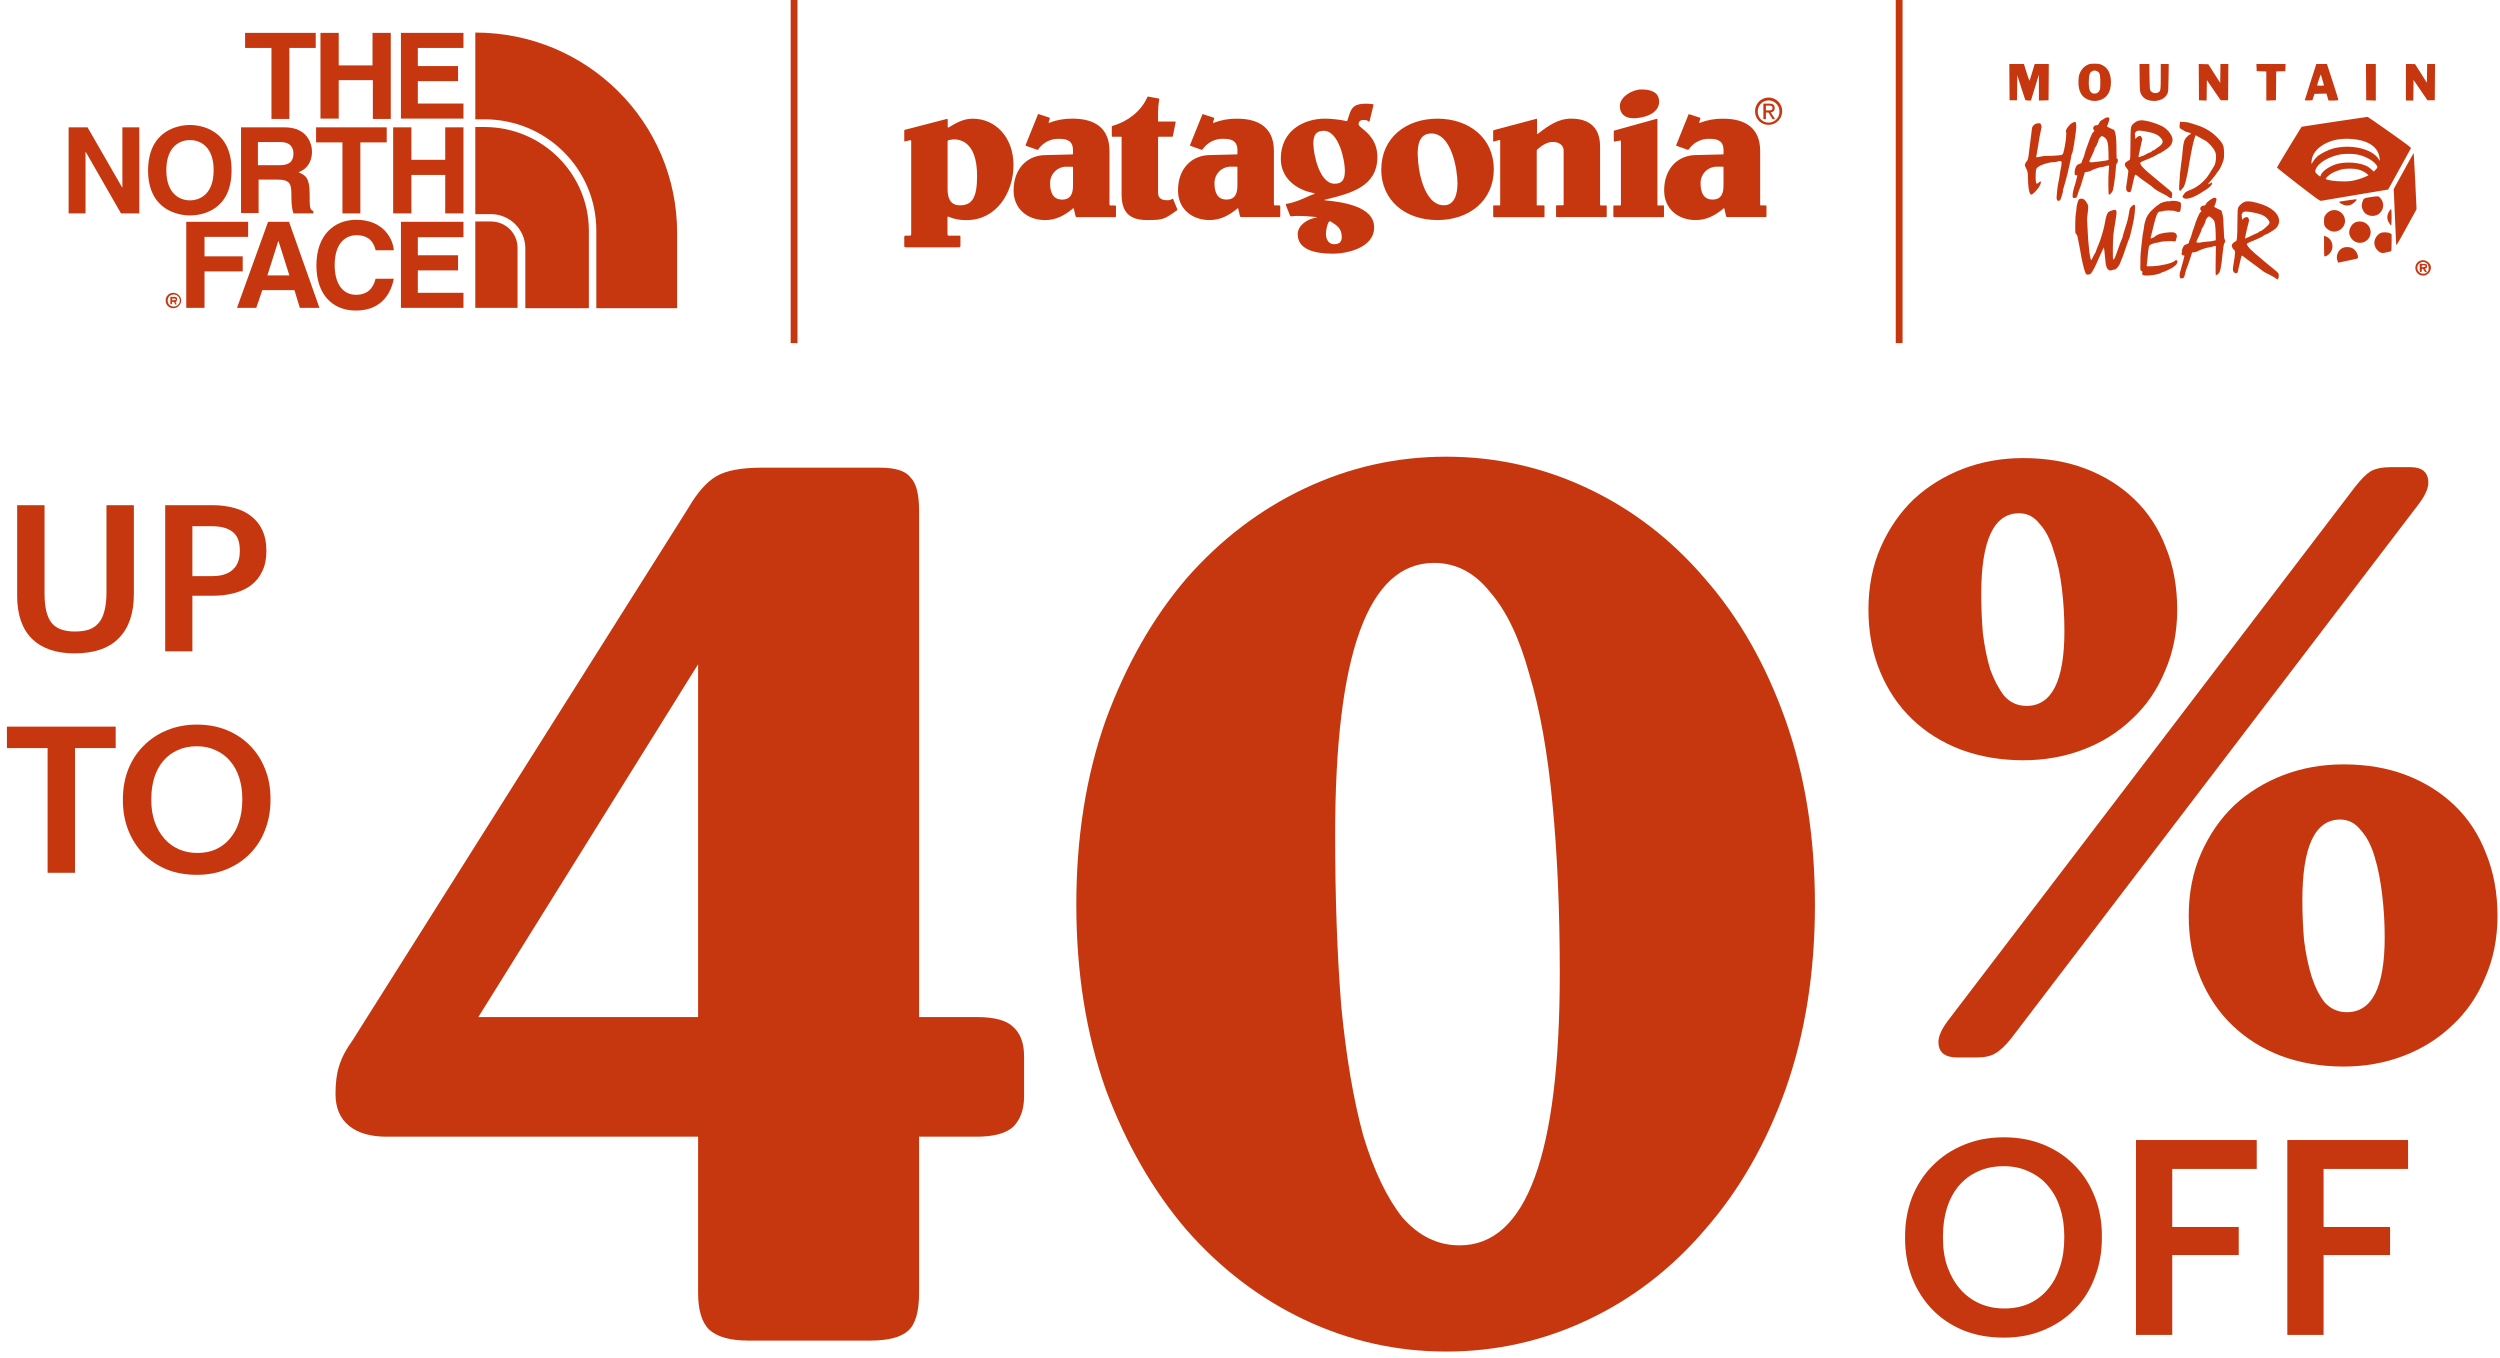 <svg width="346" height="188" viewBox="0 0 346 188" fill="none" xmlns="http://www.w3.org/2000/svg">
<path fill-rule="evenodd" clip-rule="evenodd" d="M24.33 41.128C24.423 41.128 24.517 41.221 24.517 41.407C24.517 41.499 24.47 41.592 24.377 41.777C24.353 41.777 24.341 41.789 24.33 41.801C24.318 41.812 24.306 41.824 24.283 41.824L24.47 42.102H24.423L24.283 42.195V42.148L24.049 41.777H23.815V42.102H23.581V41.082H24.096C24.189 41.082 24.236 41.082 24.33 41.128ZM24.282 41.499C24.329 41.499 24.329 41.453 24.329 41.407C24.329 41.36 24.282 41.36 24.282 41.407V41.36C24.282 41.36 24.235 41.314 24.142 41.314H23.814V41.545H24.142C24.235 41.545 24.282 41.499 24.282 41.499Z" fill="#C7370F"/>
<path fill-rule="evenodd" clip-rule="evenodd" d="M24.001 40.526C24.282 40.526 24.563 40.665 24.75 40.85C24.937 41.036 25.077 41.314 25.077 41.592C25.077 41.87 24.937 42.148 24.75 42.334C24.563 42.519 24.282 42.658 24.001 42.658C23.393 42.658 22.925 42.194 22.925 41.592C22.925 40.989 23.393 40.526 24.001 40.526ZM23.205 41.592C23.205 41.824 23.298 42.056 23.439 42.194C23.579 42.334 23.766 42.426 24.047 42.426C24.515 42.426 24.889 42.056 24.889 41.592C24.889 41.128 24.515 40.757 24.047 40.757C23.813 40.757 23.579 40.85 23.439 40.989C23.298 41.175 23.205 41.36 23.205 41.592Z" fill="#C7370F"/>
<path fill-rule="evenodd" clip-rule="evenodd" d="M40.049 16.465H37.569V6.638H33.92V4.552H43.698V6.638H40.049V16.465ZM46.879 11.088V16.419H44.352V4.552H46.879V9.048H51.557V4.552H54.084V16.465H51.604V11.088H46.879ZM57.828 6.638H64.144V4.552H55.489V16.419H64.144V14.333H57.828V11.227H63.395V9.141H57.828V6.638ZM16.937 17.624H19.276V29.538H16.75L11.884 21.055H11.837V29.538H9.498V17.624H12.118L16.89 25.922H16.937V17.624ZM32.048 23.558C32.048 17.995 27.884 17.3 26.294 17.3C24.703 17.3 20.539 17.995 20.492 23.558C20.492 29.121 24.703 29.817 26.294 29.817C27.884 29.817 32.048 29.168 32.048 23.558ZM26.294 27.73C27.651 27.73 29.569 26.896 29.569 23.558C29.569 20.22 27.651 19.386 26.294 19.386C24.938 19.386 23.02 20.22 23.02 23.558C23.02 26.896 24.938 27.73 26.294 27.73ZM47.394 29.538H49.873V19.71H53.522V17.624H43.744V19.71H47.394V29.538ZM56.938 24.207V29.538H54.412V17.624H56.938V22.121H61.617V17.624H64.143V29.538H61.617V24.207H56.938ZM25.779 42.611H28.305V37.558H33.592V35.472H28.305V32.783H34.341V30.697H25.779V42.611ZM35.464 42.611H32.797L37.101 30.697H40.002L44.213 42.611H41.499L40.751 40.154H36.306L35.464 42.611ZM40.048 38.114H37.007L38.504 33.386H38.551L40.048 38.114ZM51.979 34.591C51.791 33.896 51.37 32.552 49.312 32.552C48.096 32.552 46.318 33.34 46.318 36.724C46.318 38.856 47.16 40.803 49.312 40.803C50.715 40.803 51.651 40.015 51.979 38.578H54.505C53.99 41.174 52.306 42.982 49.265 42.982C46.084 42.982 43.791 40.85 43.791 36.724C43.791 32.552 46.224 30.419 49.312 30.419C52.914 30.419 54.365 32.876 54.505 34.638H51.979V34.591ZM57.828 32.83H64.144V30.697H55.489V42.611H64.144V40.525H57.828V37.419H63.395V35.333H57.828V32.83ZM33.358 17.624H39.393C42.574 17.624 43.182 19.942 43.182 21.009C43.182 22.306 42.528 23.419 41.311 23.836C42.294 24.253 42.855 24.624 42.855 26.849C42.855 28.611 42.855 29.028 43.37 29.214V29.538H40.609C40.422 28.982 40.329 28.379 40.329 27.128C40.329 25.505 40.235 24.856 38.364 24.856H35.79V29.492H33.358V17.624ZM40.61 21.24C40.61 22.399 40.002 22.863 38.691 22.863H35.697V19.664H38.832C40.329 19.664 40.61 20.591 40.61 21.24Z" fill="#C7370F"/>
<path fill-rule="evenodd" clip-rule="evenodd" d="M67.043 17.579H65.78V29.632H67.932C70.552 29.632 72.704 31.764 72.704 34.36V42.658H81.499V31.857C81.453 23.976 74.996 17.579 67.043 17.579Z" fill="#C7370F"/>
<path fill-rule="evenodd" clip-rule="evenodd" d="M65.782 16.512V4.506C81.268 4.506 93.713 16.93 93.713 32.227V42.658H82.531V31.903C82.531 23.373 75.607 16.512 67.045 16.512H65.782ZM67.932 30.652C69.99 30.652 71.628 32.274 71.628 34.314V42.612H65.78V30.652H67.932Z" fill="#C7370F"/>
<line x1="109.902" y1="1.55881e-08" x2="109.902" y2="47.488" stroke="#C7370F" stroke-width="0.944"/>
<path fill-rule="evenodd" clip-rule="evenodd" d="M227.153 12.377C228.339 12.377 229.623 12.672 229.623 14.075C229.623 15.773 227.443 16.366 226.063 16.366C224.959 16.366 224.186 15.802 224.186 14.697C224.172 13.376 225.964 12.377 227.153 12.377ZM158.771 13.486C157.903 15.432 156.055 16.825 153.987 17.421L153.973 17.414C153.911 17.432 153.87 17.491 153.874 17.556V18.789C153.874 18.974 153.969 18.92 153.969 18.92H155.134C155.268 18.92 155.229 19.023 155.229 19.023V26.902C155.229 29.242 156.196 30.454 158.704 30.454C160.941 30.454 161.111 30.393 162.875 29.115C162.909 29.103 162.935 29.076 162.947 29.042C162.958 29.008 162.954 28.971 162.935 28.941L162.887 28.828C162.759 28.525 162.43 27.746 162.388 27.605C162.338 27.438 162.222 27.548 162.222 27.548C161.974 27.688 161.688 27.743 161.407 27.704C160.98 27.704 160.274 27.541 160.274 26.706V19.027C160.274 19.027 160.246 18.924 160.394 18.924H162.183C162.183 18.924 162.3 18.974 162.331 18.81L162.705 16.945C162.705 16.945 162.755 16.825 162.624 16.825H160.38C160.38 16.825 160.274 16.867 160.274 16.718V15.748C160.27 15.083 160.325 14.418 160.44 13.763C160.44 13.763 160.507 13.663 160.345 13.631C160.228 13.606 159.855 13.539 159.52 13.479C159.248 13.43 159 13.386 158.934 13.372C158.897 13.361 158.857 13.367 158.826 13.39C158.794 13.412 158.774 13.447 158.771 13.486ZM154.278 28.433C154.489 28.433 154.451 28.582 154.451 28.582V29.903C154.451 30.116 154.246 30.049 154.246 30.049H148.999C148.999 30.049 148.893 30.049 148.855 29.903C148.831 29.802 148.805 29.697 148.778 29.591C148.722 29.366 148.666 29.139 148.632 28.948C148.583 28.667 148.392 28.948 148.392 28.948C147.316 29.811 146.152 30.461 144.666 30.461C142.158 30.461 140.281 28.873 140.281 26.365C140.281 23.24 142.267 21.463 144.723 21.463L148.459 21.371C148.459 21.371 148.505 21.371 148.505 21.211V20.782C148.505 19.677 147.898 19.215 146.685 19.215C145.501 19.139 144.364 19.693 143.689 20.675C143.689 20.675 143.643 20.782 143.495 20.714C143.347 20.647 142.017 20.192 142.017 20.192C142.017 20.192 141.9 20.192 141.964 20.018L143.629 15.89C143.629 15.855 143.647 15.823 143.676 15.805C143.706 15.787 143.743 15.785 143.774 15.802C143.886 15.845 144.282 15.97 144.63 16.081C144.882 16.161 145.11 16.233 145.185 16.26C145.228 16.27 145.263 16.3 145.282 16.34C145.3 16.38 145.3 16.426 145.28 16.466C145.249 16.578 145.211 16.688 145.167 16.796C145.037 17.109 145.259 16.977 145.259 16.977C146.274 16.592 147.351 16.403 148.435 16.42C151.511 16.42 153.551 17.705 153.551 20.902V28.184C153.551 28.184 153.526 28.433 153.657 28.433H154.278ZM148.379 23.073H147.705C147.078 23.035 146.464 23.265 146.013 23.706C145.562 24.146 145.316 24.756 145.334 25.389C145.334 26.454 145.637 27.623 146.988 27.623C148.259 27.623 148.506 26.682 148.506 25.655V23.169C148.506 23.169 148.541 23.073 148.379 23.073ZM191.175 23.428C191.175 19.091 194.57 16.423 198.938 16.423C203.306 16.423 206.742 19.091 206.742 23.428C206.742 27.765 203.348 30.457 198.938 30.457C194.527 30.457 191.161 27.786 191.161 23.421L191.175 23.428ZM199.837 28.411C197.049 28.411 196.224 23.456 196.224 21.517L196.206 21.51C196.206 20.512 196.206 18.466 198.101 18.473C200.885 18.473 201.714 23.428 201.714 25.367C201.714 26.824 201.326 28.411 199.837 28.411ZM222.266 30.042H215.474C215.474 30.042 215.358 30.06 215.358 29.946V28.525C215.358 28.394 215.51 28.408 215.51 28.408H216.31C216.441 28.408 216.406 28.308 216.406 28.308V20.835C216.406 20.053 215.7 19.648 214.945 19.648C214.056 19.648 213.414 20.135 212.782 20.668C212.721 20.717 212.684 20.791 212.683 20.87V28.33C212.683 28.33 212.655 28.429 212.789 28.429H213.625C213.625 28.429 213.759 28.38 213.759 28.546V29.967C213.762 29.995 213.752 30.022 213.732 30.041C213.712 30.059 213.684 30.068 213.657 30.063H206.742C206.742 30.063 206.657 30.113 206.657 29.932V28.546C206.657 28.383 206.742 28.429 206.742 28.429H207.528C207.659 28.429 207.624 28.312 207.624 28.312V19.482C207.624 19.482 207.691 19.318 207.493 19.386C207.296 19.453 206.787 19.581 206.787 19.581C206.787 19.581 206.653 19.645 206.653 19.499V18.149C206.653 18 206.773 18.004 206.773 18.004L212.595 16.455C212.595 16.455 212.726 16.388 212.726 16.533V18.466C212.726 18.679 212.86 18.501 212.86 18.501C214.222 17.457 215.601 16.42 217.447 16.42C220.95 16.42 221.448 18.764 221.448 20.245V28.301C221.448 28.301 221.448 28.433 221.55 28.433H222.256C222.256 28.433 222.369 28.401 222.369 28.55V29.921C222.383 30.099 222.252 30.049 222.252 30.049L222.266 30.042ZM223.451 18.061L229.266 16.448L229.254 16.454C229.268 16.447 229.386 16.394 229.386 16.547V28.316C229.386 28.316 229.333 28.433 229.499 28.433H230.169C230.169 28.433 230.296 28.351 230.296 28.564V29.918C230.296 29.918 230.349 30.049 230.187 30.049H223.399C223.399 30.049 223.289 30.099 223.289 29.935V28.564C223.289 28.383 223.399 28.433 223.399 28.433H224.217C224.383 28.433 224.337 28.301 224.337 28.301V19.695C224.337 19.673 224.339 19.651 224.341 19.628C224.348 19.529 224.356 19.43 224.221 19.453C223.889 19.506 223.515 19.584 223.515 19.584C223.515 19.584 223.346 19.663 223.346 19.482V18.185C223.342 18.122 223.389 18.066 223.451 18.061ZM170.456 23.069H171.13C171.295 23.069 171.257 23.165 171.257 23.165V25.651C171.257 26.678 171.01 27.619 169.739 27.619C168.388 27.619 168.085 26.451 168.085 25.385C168.067 24.753 168.313 24.142 168.764 23.702C169.215 23.262 169.829 23.032 170.456 23.069ZM177.016 28.429C177.227 28.429 177.189 28.578 177.189 28.578V29.9C177.189 30.113 176.984 30.046 176.984 30.046H171.755C171.755 30.046 171.649 30.046 171.61 29.9C171.587 29.799 171.56 29.693 171.534 29.587C171.478 29.362 171.422 29.135 171.388 28.944C171.339 28.664 171.148 28.944 171.148 28.944C170.072 29.808 168.908 30.458 167.422 30.458C164.914 30.458 163.036 28.87 163.036 26.362C163.036 23.236 165.023 21.46 167.479 21.46L171.215 21.368C171.215 21.368 171.261 21.368 171.261 21.208V20.782C171.261 19.677 170.654 19.215 169.44 19.215C168.252 19.133 167.108 19.688 166.431 20.675C166.431 20.675 166.385 20.782 166.237 20.714C166.089 20.647 164.769 20.192 164.769 20.192C164.769 20.192 164.652 20.192 164.72 20.018L166.381 15.901C166.381 15.866 166.399 15.834 166.429 15.816C166.458 15.797 166.495 15.796 166.526 15.812C166.639 15.856 167.034 15.981 167.382 16.092C167.634 16.172 167.862 16.244 167.937 16.271C167.979 16.281 168.014 16.31 168.032 16.349C168.051 16.388 168.051 16.434 168.033 16.473C168.001 16.585 167.963 16.695 167.92 16.803C167.789 17.116 168.011 16.985 168.011 16.985C169.026 16.6 170.103 16.411 171.187 16.427C174.264 16.416 176.31 17.706 176.31 20.902V28.184C176.31 28.184 176.278 28.429 176.412 28.429H177.016ZM184.697 25.428C182.626 25.428 181.772 21.357 181.772 19.904L181.762 19.918C181.762 18.625 182.174 18.114 183.208 18.1C185.279 18.1 186.133 22.167 186.133 23.623C186.133 24.916 185.717 25.428 184.697 25.428ZM183.923 30.703C183.722 30.916 183.51 31.807 183.51 32.401C183.51 33.072 183.863 33.8 184.643 33.8C185.348 33.8 185.701 33.477 185.701 32.805C185.701 31.616 185.038 31.196 184.131 30.639C184.123 30.644 184.112 30.642 184.098 30.64C184.06 30.634 183.998 30.625 183.909 30.72L183.923 30.703ZM189.366 16.767L189.42 16.799L189.406 16.814C189.406 16.814 189.494 16.963 189.547 16.771C189.553 16.747 189.578 16.645 189.615 16.497C189.755 15.934 190.062 14.704 190.087 14.558C190.119 14.373 189.971 14.416 189.971 14.416C189.916 14.411 189.861 14.405 189.805 14.399C189.57 14.374 189.327 14.348 189.099 14.348C187.607 14.348 187.113 14.75 186.781 15.748C186.781 15.748 186.562 16.405 186.492 16.64C186.442 16.803 186.329 16.753 186.329 16.753C185.37 16.547 184.392 16.435 183.411 16.419C180.405 16.419 177.261 18.089 177.261 21.968C177.261 24.717 179.484 26.294 181.806 26.717C181.806 26.717 182.159 26.77 181.806 26.877C181.585 26.942 181.288 27.076 180.932 27.236C180.182 27.573 179.171 28.028 178.066 28.209C178.066 28.209 177.897 28.216 177.978 28.415C178.02 28.497 178.465 29.651 178.535 29.836C178.585 29.967 178.754 29.942 178.754 29.942C179.516 29.786 181.746 29.988 182.099 30.031C182.452 30.074 182.099 30.127 182.099 30.127C180.949 30.322 179.604 31.164 179.604 32.418C179.604 34.599 182.088 35.111 184.516 35.111C186.188 35.111 190.182 34.404 190.182 31.459C190.182 28.514 185.669 27.946 183.457 27.733C183.083 27.697 183.457 27.619 183.457 27.619L183.663 27.568C186.905 26.761 190.627 25.834 190.627 21.737C190.627 19.509 189.33 18.439 188.57 17.812C188.256 17.553 188.033 17.37 188.033 17.212C188.02 17.066 188.065 16.921 188.158 16.81C188.252 16.698 188.386 16.629 188.531 16.618C189.065 16.585 189.128 16.623 189.366 16.767ZM238.409 23.069H237.735C237.108 23.031 236.493 23.26 236.041 23.701C235.59 24.141 235.343 24.752 235.361 25.385C235.361 26.451 235.664 27.619 237.016 27.619C238.286 27.619 238.533 26.678 238.533 25.651V23.165C238.533 23.165 238.579 23.069 238.409 23.069ZM244.308 28.429H243.701C243.563 28.429 243.606 28.184 243.606 28.184V20.899C243.606 17.72 241.566 16.427 238.475 16.427C237.391 16.411 236.314 16.6 235.3 16.985C235.3 16.985 235.078 17.116 235.208 16.803C235.251 16.695 235.289 16.585 235.321 16.473C235.339 16.434 235.339 16.388 235.321 16.349C235.302 16.31 235.267 16.281 235.226 16.271C235.15 16.244 234.924 16.172 234.673 16.092L234.671 16.092C234.323 15.981 233.927 15.856 233.814 15.812C233.784 15.796 233.747 15.797 233.717 15.816C233.687 15.834 233.67 15.866 233.67 15.901L232.008 20.018C231.941 20.192 232.057 20.192 232.057 20.192C232.057 20.192 233.38 20.647 233.529 20.714C233.677 20.782 233.723 20.675 233.723 20.675C234.397 19.692 235.534 19.138 236.718 19.215C237.932 19.215 238.539 19.677 238.539 20.782V21.208C238.539 21.368 238.497 21.368 238.497 21.368L234.76 21.46C232.304 21.46 230.318 23.236 230.318 26.362C230.318 28.87 232.191 30.458 234.704 30.458C236.189 30.458 237.353 29.808 238.429 28.944C238.429 28.944 238.62 28.664 238.669 28.944C238.703 29.135 238.759 29.362 238.815 29.587C238.842 29.693 238.868 29.799 238.892 29.9C238.931 30.046 239.036 30.046 239.036 30.046H244.276C244.276 30.046 244.481 30.113 244.481 29.9V28.578C244.481 28.578 244.519 28.429 244.308 28.429ZM131.147 19.62V26.231C131.147 27.417 131.535 28.415 132.858 28.415C134.513 28.415 135.229 27.392 135.229 24.373C135.229 19.524 132.801 19.283 131.948 19.283L131.295 19.393C131.201 19.427 131.141 19.52 131.147 19.62ZM134.622 16.427C133.397 16.427 132.459 16.931 131.28 17.642L131.294 17.638C131.294 17.638 131.146 17.706 131.164 17.567V16.562C131.17 16.527 131.157 16.493 131.129 16.472C131.101 16.451 131.064 16.447 131.033 16.462L125.265 17.958C125.265 17.958 125.148 17.951 125.148 18.1V19.453C125.148 19.634 125.275 19.57 125.275 19.57L125.945 19.403C125.945 19.403 126.111 19.34 126.111 19.521V32.425C126.112 32.474 126.094 32.522 126.06 32.557C126.026 32.592 125.98 32.613 125.931 32.614H125.31C125.31 32.614 125.148 32.589 125.148 32.788V34.045C125.148 34.24 125.36 34.233 125.36 34.233H132.787C132.864 34.202 132.917 34.129 132.925 34.045V32.791C132.931 32.747 132.917 32.703 132.888 32.669C132.859 32.636 132.817 32.617 132.773 32.617H131.298C131.132 32.617 131.132 32.393 131.132 32.393V30.067C131.126 30.037 131.139 30.006 131.164 29.988C131.189 29.97 131.222 29.969 131.249 29.985C132.058 30.329 132.932 30.492 133.81 30.461C137.896 30.461 140.267 26.66 140.267 22.863C140.267 19.013 137.797 16.427 134.622 16.427Z" fill="#C7370F"/>
<path fill-rule="evenodd" clip-rule="evenodd" d="M244.042 13.65C243.342 13.95 242.89 14.645 242.899 15.411C242.897 15.912 243.095 16.392 243.449 16.743C243.803 17.095 244.282 17.288 244.779 17.28C245.54 17.278 246.225 16.814 246.513 16.106C246.801 15.397 246.636 14.583 246.094 14.045C245.553 13.507 244.742 13.351 244.042 13.65ZM245.859 16.513C245.576 16.807 245.187 16.973 244.78 16.972L244.783 16.968C244.375 16.973 243.982 16.81 243.696 16.516C243.41 16.222 243.256 15.823 243.27 15.412C243.27 14.576 243.943 13.897 244.775 13.897C245.606 13.897 246.279 14.576 246.279 15.412C246.294 15.822 246.142 16.219 245.859 16.513ZM244.404 16.491H244.051V14.338H244.863C245.367 14.338 245.618 14.527 245.618 14.949C245.628 15.103 245.574 15.254 245.469 15.367C245.364 15.479 245.217 15.543 245.064 15.543L245.671 16.491H245.318L244.757 15.574H244.404V16.491ZM245.311 14.928C245.311 15.262 245.068 15.283 244.793 15.283H244.405V14.612H244.846C245.071 14.612 245.311 14.662 245.311 14.928Z" fill="#C7370F"/>
<line x1="262.843" y1="1.55881e-08" x2="262.843" y2="47.488" stroke="#C7370F" stroke-width="0.944"/>
<path fill-rule="evenodd" clip-rule="evenodd" d="M289.218 8.852C288.584 9.059 288.154 9.451 287.865 10.084C287.727 10.385 287.686 10.601 287.661 11.166C287.595 12.64 288.114 13.544 289.215 13.87C289.683 14.01 290.118 14.01 290.586 13.87C291.61 13.566 292.155 12.705 292.153 11.39C292.151 10.206 291.76 9.423 290.965 9.014C290.68 8.867 290.507 8.831 290.003 8.815C289.665 8.805 289.312 8.821 289.218 8.852ZM278.106 11.369L278.124 13.878H278.636H279.148L279.169 12.137L279.19 10.396L279.718 12.069C280.008 12.989 280.269 13.78 280.298 13.826C280.33 13.878 280.498 13.912 280.72 13.912H281.088L281.227 13.451C281.304 13.197 281.549 12.391 281.772 11.659L282.178 10.328L282.182 12.122L282.186 13.917L282.852 13.897L283.517 13.878L283.535 11.369L283.553 8.86H282.576H281.599L281.267 9.969C281.085 10.579 280.917 11.116 280.894 11.161C280.871 11.207 280.686 10.708 280.483 10.052L280.113 8.86H279.101H278.088L278.106 11.369ZM296.125 10.754C296.146 12.511 296.158 12.671 296.291 12.956C296.582 13.579 297.082 13.892 297.891 13.96C298.842 14.04 299.68 13.63 299.978 12.94C300.088 12.685 300.107 12.412 300.127 10.754L300.151 8.86H299.6H299.049V10.604C299.049 12.498 299.023 12.648 298.675 12.806C298.298 12.978 297.848 12.868 297.633 12.553C297.527 12.397 297.51 12.161 297.49 10.618L297.467 8.86H296.785H296.104L296.125 10.754ZM304.322 11.366L304.34 13.878L304.867 13.898L305.395 13.918L305.413 12.502L305.432 11.086L306.388 12.482L307.344 13.878H307.856H308.367L308.385 11.369L308.403 8.86H307.858H307.312L307.294 10.168L307.275 11.477L306.454 10.185L305.633 8.894L304.968 8.875L304.304 8.855L304.322 11.366ZM312.307 9.355L312.327 9.85L312.993 9.869L313.658 9.889V11.903V13.917L314.324 13.897L314.99 13.878L315.008 11.883L315.026 9.889L315.656 9.869L316.287 9.85L316.307 9.355L316.327 8.86H314.307H312.287L312.307 9.355ZM319.781 11.335C319.342 12.696 318.983 13.834 318.983 13.864C318.983 13.893 319.219 13.909 319.507 13.898L320.03 13.878L320.178 13.434L320.326 12.99L321.153 12.971L321.98 12.952L322.123 13.432L322.266 13.912H322.946C323.524 13.912 323.626 13.896 323.626 13.802C323.626 13.742 323.271 12.605 322.837 11.276L322.048 8.86H321.314H320.579L319.781 11.335ZM327.465 11.369L327.483 13.878L328.148 13.897L328.814 13.917V11.388V8.86H328.131H327.447L327.465 11.369ZM332.979 11.386V13.912H333.489H334L334.018 12.489L334.037 11.067L335 12.472L335.963 13.878H336.468H336.972L336.99 11.369L337.008 8.86H336.463H335.917L335.899 10.155L335.88 11.449L335.061 10.156L334.242 8.864L333.61 8.862L332.979 8.86V11.386ZM290.213 9.847C290.597 10.008 290.684 10.292 290.685 11.386C290.686 12.135 290.663 12.348 290.567 12.525C290.401 12.828 290.191 12.956 289.861 12.956C289.267 12.956 289.04 12.419 289.095 11.138C289.131 10.287 289.241 9.995 289.581 9.847C289.859 9.726 289.923 9.726 290.213 9.847ZM321.402 10.976C321.502 11.333 321.6 11.678 321.62 11.744C321.651 11.85 321.6 11.864 321.173 11.864C320.907 11.864 320.69 11.839 320.69 11.809C320.69 11.684 321.17 10.271 321.201 10.306C321.211 10.318 321.302 10.62 321.402 10.976ZM323.091 16.849C320.6 17.218 318.554 17.529 318.544 17.542C318.41 17.708 315.139 23.107 315.134 23.172C315.13 23.221 316.46 24.289 318.091 25.546C320.829 27.655 321.072 27.827 321.265 27.789C321.38 27.766 323.509 27.406 325.996 26.99L330.519 26.233L332.062 23.435C332.911 21.896 333.633 20.585 333.667 20.522C333.718 20.427 333.235 20.059 330.731 18.286C329.082 17.119 327.708 16.168 327.676 16.172C327.645 16.176 325.581 16.481 323.091 16.849ZM291.146 16.475C290.948 16.605 290.762 16.711 290.733 16.711C290.703 16.711 290.612 16.849 290.53 17.018C290.406 17.273 290.348 17.325 290.19 17.325C289.775 17.325 289.545 17.729 289.8 18.01C289.895 18.115 289.89 18.136 289.743 18.232C289.634 18.304 289.479 18.593 289.272 19.112C288.921 19.991 288.465 21.337 288.465 21.49C288.466 21.546 288.39 21.746 288.298 21.933C288.205 22.121 288.129 22.325 288.128 22.386C288.125 22.529 288.016 22.613 287.703 22.714C287.394 22.813 287.187 23.193 287.133 23.755C287.095 24.162 287.197 24.345 287.416 24.261C287.505 24.227 287.519 24.25 287.487 24.373C287.464 24.458 287.395 24.743 287.333 25.006C287.27 25.268 287.194 25.545 287.164 25.62C287.042 25.919 286.881 26.594 286.854 26.917C286.816 27.36 286.879 27.451 287.184 27.394C287.414 27.351 287.428 27.33 287.577 26.826C287.662 26.538 287.787 26.18 287.854 26.03C287.922 25.879 288.014 25.618 288.058 25.449C288.103 25.28 288.232 24.846 288.346 24.485L288.552 23.827L288.849 23.786C289.013 23.764 289.209 23.714 289.285 23.676C289.361 23.637 289.486 23.574 289.563 23.535C289.897 23.365 290.702 23.109 290.886 23.114C290.996 23.117 291.192 23.076 291.321 23.021C291.45 22.968 291.633 22.923 291.728 22.923H291.9L291.851 23.555C291.764 24.695 291.782 26.951 291.879 26.951C292.036 26.951 292.37 26.559 292.432 26.303C292.596 25.633 292.807 23.983 292.855 22.992C292.865 22.792 292.912 22.653 292.99 22.595C293.14 22.483 293.16 21.968 293.014 21.968C292.938 21.968 292.92 21.814 292.923 21.2C292.933 19.736 292.873 18.808 292.744 18.396L292.619 17.999L292.113 17.768C291.835 17.642 291.607 17.522 291.607 17.502C291.607 17.483 291.65 17.366 291.702 17.242C291.962 16.622 292.003 16.337 291.841 16.274C291.643 16.199 291.508 16.238 291.146 16.475ZM295.849 16.736C295.723 16.782 295.5 16.92 295.354 17.042C294.87 17.449 294.873 17.431 294.857 19.872C294.844 21.907 294.835 22.064 294.719 22.133C294.388 22.329 294.174 22.49 294.113 22.588C294.013 22.748 294.102 23.01 294.362 23.32C294.578 23.579 294.588 23.614 294.536 23.925C294.506 24.106 294.447 24.547 294.405 24.903C294.363 25.26 294.302 25.673 294.27 25.82C294.192 26.174 294.329 26.52 294.572 26.581C294.877 26.657 294.926 26.585 295.085 25.814C295.218 25.17 295.375 24.524 295.468 24.235C295.503 24.127 295.717 24.223 295.977 24.463C296.162 24.635 296.27 24.715 297.222 25.378C297.57 25.62 297.885 25.856 297.922 25.901C298.092 26.109 298.671 26.481 299.26 26.762C299.614 26.931 299.996 27.147 300.11 27.243C300.223 27.338 300.377 27.427 300.451 27.44C300.57 27.461 300.587 27.418 300.605 27.044C300.628 26.573 300.729 26.702 299.629 25.798C299.404 25.613 298.974 25.256 298.673 25.004C298.373 24.753 297.881 24.343 297.581 24.095C296.525 23.22 296.082 22.682 296.25 22.479C296.293 22.427 296.548 22.302 296.818 22.201C297.513 21.938 298.543 21.454 298.599 21.362C298.626 21.32 298.692 21.285 298.746 21.285C298.92 21.285 300.045 20.547 300.298 20.267C300.521 20.021 300.686 19.639 300.687 19.369C300.689 18.821 300.146 18.04 299.456 17.597C298.773 17.158 297.096 16.641 296.386 16.649C296.217 16.651 295.976 16.69 295.849 16.736ZM286.86 16.976C286.418 17.177 285.778 18.05 285.934 18.239C286.064 18.395 285.846 20.157 285.58 21.101C285.54 21.244 285.451 21.391 285.383 21.428C285.25 21.499 283.888 21.593 283.279 21.572C283.072 21.565 282.811 21.587 282.698 21.622C282.586 21.657 282.337 21.705 282.146 21.729L281.799 21.773L281.884 21.307C281.931 21.051 282.005 20.611 282.048 20.329C282.198 19.351 282.399 18.245 282.493 17.886C282.574 17.573 282.573 17.493 282.485 17.281C282.383 17.038 282.379 17.036 282.041 17.069C281.774 17.094 281.651 17.149 281.47 17.325C281.267 17.521 281.235 17.602 281.199 18C281.176 18.248 281.098 18.866 281.025 19.373C280.951 19.88 280.858 20.618 280.818 21.012C280.731 21.871 280.653 22.193 280.503 22.318C280.441 22.369 280.347 22.514 280.295 22.639C280.206 22.852 280.213 22.893 280.423 23.321C280.636 23.755 280.648 23.819 280.666 24.664C280.688 25.663 280.776 26.371 280.923 26.723C281.007 26.924 281.047 26.954 281.178 26.915C281.519 26.812 282.204 26.003 282.409 25.463C282.548 25.094 282.433 25.012 282.148 25.276C282.043 25.373 281.925 25.442 281.884 25.428C281.763 25.388 281.7 24.776 281.743 24.05C281.782 23.387 281.789 23.361 282.007 23.162C282.375 22.826 283.533 22.448 284.2 22.446C284.425 22.445 284.691 22.402 284.79 22.351C284.889 22.299 285.053 22.273 285.155 22.292C285.338 22.327 285.34 22.333 285.305 22.759C285.286 22.996 285.253 23.219 285.232 23.253C285.21 23.287 285.177 23.45 285.158 23.614C285.115 23.992 284.874 25.395 284.825 25.562C284.77 25.745 284.633 27.002 284.628 27.355C284.621 27.925 285.093 27.963 285.254 27.405C285.299 27.249 285.384 26.974 285.442 26.794C285.5 26.614 285.531 26.45 285.51 26.429C285.489 26.408 285.503 26.31 285.541 26.21C285.609 26.032 286.04 24.48 286.15 24.016C286.431 22.827 286.689 21.6 286.662 21.573C286.644 21.556 286.688 21.426 286.76 21.285C286.835 21.138 286.951 20.622 287.031 20.081C287.108 19.561 287.202 18.921 287.24 18.661C287.364 17.823 287.391 17.23 287.315 17.035C287.229 16.814 287.218 16.813 286.86 16.976ZM301.687 17.104C301.61 17.57 301.634 17.725 301.797 17.811C301.881 17.856 302.073 17.971 302.223 18.067C302.373 18.162 302.542 18.248 302.599 18.257C302.655 18.266 302.832 18.31 302.992 18.355C303.226 18.42 303.268 18.454 303.206 18.529C303.163 18.58 303.094 18.623 303.051 18.624C303.009 18.625 302.832 18.771 302.658 18.948C302.247 19.369 302.16 19.727 302.01 21.626C301.997 21.795 301.94 22.225 301.885 22.582C301.769 23.334 301.662 24.474 301.606 25.57C301.571 26.259 301.579 26.343 301.686 26.384C301.764 26.414 301.83 26.386 301.878 26.302C301.917 26.232 302.019 26.108 302.104 26.026C302.188 25.944 302.257 25.855 302.257 25.827C302.257 25.8 302.302 25.68 302.356 25.562C302.411 25.444 302.486 25.193 302.523 25.006C302.561 24.818 302.641 24.466 302.702 24.224C302.763 23.982 302.825 23.675 302.839 23.541C302.9 22.994 303.432 20.146 303.548 19.749C303.581 19.636 303.662 19.357 303.727 19.129L303.847 18.714L304.524 19.077C304.897 19.277 305.269 19.487 305.351 19.544C305.732 19.811 306.303 20.454 306.49 20.828C306.664 21.177 306.695 21.317 306.695 21.762C306.695 22.272 306.56 22.846 306.39 23.06C306.345 23.116 306.219 23.314 306.109 23.5C305.571 24.411 305.423 24.611 304.915 25.119C304.665 25.37 304.295 25.671 304.093 25.788C303.891 25.905 303.679 26.029 303.623 26.064C303.566 26.098 303.413 26.169 303.281 26.222C302.552 26.516 302.47 26.567 302.266 26.857C302.017 27.211 302.013 27.235 302.177 27.384C302.525 27.699 303.578 27.38 304.749 26.606C304.974 26.457 305.249 26.282 305.359 26.216C305.748 25.986 306.149 25.574 306.149 25.405V25.242L305.869 25.384C305.715 25.463 305.58 25.517 305.568 25.505C305.556 25.493 305.791 25.207 306.091 24.869C306.391 24.531 306.684 24.163 306.742 24.05C306.8 23.937 306.918 23.768 307.005 23.674C307.2 23.464 307.452 22.964 307.659 22.377C307.79 22.009 307.815 21.805 307.808 21.183C307.799 20.283 307.714 20.011 307.269 19.464C306.427 18.426 305.294 17.686 303.896 17.261C303.502 17.141 303.074 17.011 302.945 16.971C302.817 16.931 302.49 16.887 302.22 16.874L301.729 16.849L301.687 17.104ZM296.927 18.18C298.091 18.386 298.642 18.62 299.046 19.08C299.493 19.587 299.387 19.909 298.607 20.427C298.403 20.563 298.217 20.704 298.194 20.74C298.172 20.777 298.094 20.807 298.021 20.807C297.949 20.807 297.851 20.869 297.804 20.944C297.757 21.019 297.679 21.08 297.631 21.08C297.521 21.08 297.171 21.241 296.898 21.416C296.786 21.489 296.652 21.55 296.601 21.553C296.551 21.556 296.406 21.607 296.28 21.667C296.153 21.727 296.022 21.765 295.989 21.752C295.955 21.739 296.016 21.36 296.125 20.909C296.234 20.459 296.334 19.998 296.347 19.885C296.36 19.773 296.406 19.591 296.449 19.482C296.512 19.322 296.507 19.239 296.423 19.062C296.366 18.941 296.271 18.824 296.212 18.801C296.092 18.755 295.796 18.919 295.62 19.13C295.505 19.267 295.502 19.263 295.5 18.952C295.499 18.777 295.482 18.591 295.462 18.538C295.442 18.486 295.502 18.36 295.595 18.26C295.798 18.041 296.053 18.026 296.927 18.18ZM291.243 19.001C291.683 19.337 291.798 19.793 291.817 21.279L291.828 22.133L291.632 22.188C291.525 22.218 291.068 22.286 290.617 22.339C290.167 22.392 289.752 22.442 289.696 22.451C289.444 22.49 289.15 22.439 289.15 22.357C289.15 22.308 289.319 21.926 289.525 21.508C289.732 21.09 289.901 20.686 289.901 20.611C289.901 20.535 289.934 20.453 289.975 20.428C290.068 20.37 290.447 19.537 290.447 19.39C290.447 19.234 290.777 18.827 290.905 18.827C290.965 18.827 291.117 18.906 291.243 19.001ZM326.186 19.317C328.042 19.597 329.184 20.522 329.332 21.866L329.377 22.275L329.163 21.959C328.228 20.578 325.388 19.926 322.962 20.535C322.264 20.71 321.158 21.264 320.702 21.666C320.503 21.842 320.246 22.151 320.133 22.352C320.019 22.554 319.917 22.719 319.907 22.719C319.896 22.719 319.899 22.55 319.914 22.345C319.984 21.33 320.642 20.486 321.855 19.854C323.014 19.25 324.508 19.064 326.186 19.317ZM332.663 23.665L331.29 26.166L331.449 29.853C331.536 31.88 331.617 33.657 331.627 33.801C331.646 34.043 331.748 33.878 333.047 31.514L334.446 28.965L334.426 28.419C334.376 27.109 334.075 21.198 334.057 21.182C334.046 21.172 333.419 22.29 332.663 23.665ZM326.083 21.357C327.181 21.533 328.341 22.124 328.836 22.759C329.112 23.114 329.105 23.168 328.739 23.534L328.526 23.747L328.202 23.444C327.803 23.071 327.474 22.899 326.809 22.717C325.797 22.439 324.442 22.427 323.455 22.686C322.489 22.94 321.416 23.664 321.225 24.191C321.179 24.32 321.12 24.425 321.096 24.425C321.071 24.425 320.908 24.3 320.734 24.146C320.376 23.832 320.352 23.715 320.558 23.289C320.955 22.469 322.383 21.655 323.933 21.364C324.406 21.275 325.551 21.272 326.083 21.357ZM326.305 23.434C326.814 23.566 327.222 23.762 327.544 24.028L327.806 24.244L327.508 24.401C327.075 24.629 326.062 24.945 325.454 25.042C324.43 25.205 322.157 25.032 321.895 24.77C321.811 24.686 322.312 24.21 322.743 23.965C323.131 23.744 323.81 23.495 324.274 23.402C324.746 23.308 325.892 23.326 326.305 23.434ZM328.012 27.288C327.144 27.419 327.107 27.444 326.931 28.032C326.807 28.443 326.869 28.851 327.112 29.246C327.592 30.024 328.848 30.109 329.451 29.404C329.962 28.807 329.962 27.991 329.45 27.424C329.17 27.114 329.167 27.114 328.012 27.288ZM305.883 27.661C305.606 27.845 305.401 28.042 305.319 28.202C305.222 28.39 305.147 28.453 305.018 28.453C304.603 28.453 304.363 28.86 304.615 29.138C304.71 29.243 304.704 29.264 304.555 29.361C304.444 29.434 304.289 29.723 304.075 30.259C303.902 30.693 303.759 31.09 303.759 31.142C303.759 31.193 303.697 31.376 303.621 31.549C303.544 31.721 303.423 32.091 303.352 32.371C303.28 32.651 303.158 33.004 303.081 33.156C303.003 33.307 302.94 33.492 302.94 33.565C302.94 33.665 302.854 33.727 302.605 33.81C302.348 33.896 302.246 33.973 302.166 34.141C301.962 34.569 301.918 34.727 301.99 34.772C302.035 34.8 302.032 34.847 301.98 34.91C301.848 35.069 301.96 35.348 302.156 35.348C302.249 35.348 302.326 35.372 302.326 35.401C302.326 35.487 302.003 36.71 301.844 37.226C301.654 37.842 301.61 38.232 301.71 38.418C301.775 38.541 301.826 38.558 302.006 38.519C302.279 38.459 302.297 38.429 302.434 37.806C302.496 37.524 302.599 37.187 302.664 37.055C302.729 36.924 302.918 36.397 303.083 35.885L303.384 34.953L303.672 34.913C303.831 34.891 304.023 34.842 304.099 34.804C304.175 34.765 304.3 34.702 304.377 34.663C304.735 34.481 305.485 34.252 305.809 34.225C306.007 34.209 306.201 34.163 306.24 34.123C306.28 34.084 306.396 34.051 306.497 34.051H306.682L306.647 36.056C306.628 37.16 306.638 38.078 306.67 38.098C306.703 38.117 306.829 38.05 306.952 37.947C307.299 37.656 307.395 37.23 307.622 34.973C307.69 34.294 307.775 33.77 307.826 33.71C307.973 33.537 308.012 33.261 307.904 33.154C307.829 33.079 307.795 32.71 307.756 31.525C307.716 30.307 307.678 29.906 307.573 29.565L307.44 29.135L306.927 28.892C306.645 28.758 306.424 28.627 306.437 28.602C306.603 28.272 306.763 27.774 306.763 27.585C306.763 27.441 306.637 27.357 306.433 27.366C306.371 27.369 306.123 27.502 305.883 27.661ZM287.689 27.651C287.561 27.849 287.376 28.572 287.386 28.832C287.39 28.943 287.354 29.218 287.306 29.443C287.255 29.68 287.215 30.365 287.211 31.07C287.204 32.25 287.209 32.291 287.356 32.411C287.474 32.507 287.53 32.67 287.605 33.139C287.659 33.472 287.737 33.867 287.778 34.017C287.819 34.167 287.882 34.505 287.92 34.768C288.059 35.753 288.416 37.289 288.605 37.721C288.72 37.983 288.756 38.011 288.971 38.011C289.122 38.011 289.275 37.954 289.384 37.857C289.55 37.711 290.079 36.699 290.385 35.942C290.464 35.747 290.639 35.357 290.774 35.075C290.909 34.794 291.051 34.491 291.089 34.403L291.16 34.242L291.209 34.437C291.236 34.544 291.288 35.016 291.324 35.485C291.43 36.848 291.561 37.262 291.931 37.403C292.059 37.451 292.17 37.446 292.32 37.384C292.435 37.336 292.578 37.305 292.638 37.315C292.83 37.347 293.288 36.828 293.417 36.432C293.483 36.23 293.561 36.035 293.59 35.997C293.652 35.917 293.985 35.001 294.321 33.983C294.452 33.589 294.602 33.184 294.654 33.083C294.707 32.982 294.779 32.767 294.814 32.605C294.848 32.443 294.94 32.065 295.016 31.764C295.323 30.563 295.491 29.466 295.497 28.639C295.499 28.266 295.345 28.239 295.021 28.556C294.789 28.782 294.747 28.872 294.68 29.299C294.533 30.239 294.457 30.545 294.126 31.555C293.942 32.115 293.792 32.628 293.792 32.693C293.792 32.758 293.748 32.898 293.694 33.005C293.592 33.205 293.334 33.901 292.869 35.228C292.68 35.77 292.532 36.01 292.46 35.894C292.388 35.776 292.408 33.147 292.487 32.515C292.567 31.868 292.643 31.371 292.834 30.252C293.037 29.054 292.959 28.902 292.259 29.135C291.62 29.348 291.578 29.434 291.229 31.286C291.117 31.881 290.684 33.291 290.463 33.778C290.331 34.07 290.108 34.651 290.056 34.836C290.035 34.911 289.979 35.019 289.931 35.075C289.883 35.132 289.768 35.35 289.675 35.562C289.582 35.773 289.476 35.964 289.439 35.987C289.27 36.092 288.988 33.72 288.914 31.568C288.892 30.934 288.863 30.397 288.85 30.373C288.836 30.35 288.867 30.023 288.917 29.648C289.062 28.565 289.049 28.419 288.771 28C288.494 27.583 288.368 27.497 288.029 27.497C287.853 27.497 287.76 27.539 287.689 27.651ZM325.093 27.705C324.643 27.773 324.142 27.849 323.98 27.873C323.62 27.926 323.668 28.019 324.191 28.279C324.577 28.471 324.868 28.495 325.288 28.37C325.567 28.286 326.152 27.796 326.152 27.646C326.152 27.548 326.118 27.55 325.093 27.705ZM300.363 27.836C300.278 27.873 300.163 27.885 300.107 27.863C299.929 27.795 299.066 28.046 298.877 28.221C298.78 28.311 298.675 28.385 298.645 28.385C298.593 28.385 297.854 29.036 297.636 29.272C297.363 29.569 297.068 30.048 296.997 30.309C296.953 30.471 296.892 30.665 296.861 30.74C296.806 30.873 296.733 31.285 296.716 31.559C296.712 31.634 296.667 31.88 296.618 32.106C296.568 32.331 296.512 32.704 296.493 32.935C296.473 33.166 296.41 33.744 296.351 34.219C296.292 34.695 296.243 35.289 296.241 35.541C296.238 35.791 296.232 36.319 296.226 36.714C296.216 37.404 296.221 37.433 296.375 37.499C296.508 37.556 296.528 37.604 296.498 37.792C296.467 37.989 296.485 38.026 296.646 38.089C297.038 38.242 298.711 38.023 299.071 37.771C299.15 37.715 299.263 37.669 299.32 37.669C299.461 37.669 300.824 37.005 300.824 36.937C300.824 36.907 300.891 36.852 300.973 36.815C301.134 36.743 301.357 36.408 301.365 36.227C301.368 36.166 301.324 36.078 301.269 36.032C301.187 35.964 301.129 35.981 300.957 36.126C300.582 36.441 299.145 36.783 297.946 36.842C297.187 36.879 297.074 36.871 297.099 36.782C297.115 36.726 297.147 36.465 297.171 36.202C297.374 33.975 297.368 34 297.731 33.808C297.887 33.726 298.193 33.636 298.412 33.609C298.631 33.582 298.866 33.529 298.936 33.492C299.005 33.455 299.327 33.414 299.653 33.401C299.978 33.387 300.32 33.371 300.414 33.364C300.508 33.357 300.698 33.374 300.837 33.402C301.102 33.456 301.099 33.459 301.202 33.027C301.207 33.008 301.233 32.912 301.262 32.813C301.343 32.526 301.15 32.224 300.85 32.168C300.514 32.105 299.583 32.188 299.083 32.325C298.647 32.444 298.436 32.551 298.161 32.792C298.067 32.874 297.905 32.957 297.801 32.975C297.645 33.003 297.618 32.988 297.649 32.891C297.67 32.826 297.731 32.577 297.785 32.337C298.007 31.358 298.325 30.174 298.451 29.853C298.637 29.382 298.75 29.272 299.048 29.272C299.186 29.272 299.32 29.252 299.345 29.226C299.473 29.098 300.849 29.104 301.108 29.234C301.226 29.293 301.409 29.341 301.514 29.341C301.676 29.341 301.715 29.303 301.776 29.085C301.815 28.944 301.847 28.653 301.847 28.438C301.848 28.07 301.835 28.041 301.638 27.939C301.386 27.808 300.578 27.744 300.363 27.836ZM310.712 27.916C310.411 28 309.944 28.386 309.784 28.682C309.684 28.867 309.667 29.143 309.66 30.672C309.65 32.803 309.602 33.347 309.418 33.405C309.174 33.483 308.879 33.785 308.879 33.958C308.879 34.139 309.056 34.529 309.138 34.529C309.165 34.529 309.229 34.594 309.278 34.674C309.354 34.795 309.35 34.96 309.256 35.681C309.194 36.155 309.11 36.701 309.07 36.894C308.953 37.461 309.112 37.806 309.49 37.806C309.678 37.806 309.683 37.794 309.832 37.072C309.982 36.339 310.216 35.423 310.265 35.373C310.29 35.349 310.421 35.443 311.157 36.01C311.312 36.13 311.67 36.39 311.952 36.588C312.233 36.786 312.648 37.098 312.873 37.281C313.099 37.464 313.344 37.641 313.419 37.675C313.494 37.709 313.602 37.766 313.658 37.801C313.715 37.835 313.988 37.975 314.266 38.11C314.543 38.246 314.862 38.434 314.974 38.528C315.086 38.622 315.212 38.688 315.254 38.674C315.296 38.66 315.35 38.482 315.373 38.279C315.421 37.85 315.383 37.795 314.6 37.177C314.349 36.979 313.842 36.56 313.474 36.248C313.106 35.935 312.49 35.414 312.105 35.091C311.719 34.768 311.292 34.34 311.154 34.14C310.912 33.788 310.908 33.773 311.035 33.68C311.107 33.626 311.382 33.499 311.644 33.397C312.436 33.089 313.209 32.716 313.308 32.595C313.36 32.532 313.455 32.481 313.519 32.481C313.668 32.481 314.72 31.852 314.981 31.607C315.089 31.506 315.234 31.3 315.304 31.15C315.781 30.12 314.898 28.948 313.18 28.329C312.072 27.93 311.19 27.782 310.712 27.916ZM330.659 29.247C330.421 29.622 330.345 30.034 330.445 30.404C330.525 30.698 330.829 31.184 330.933 31.184C330.973 31.184 330.999 30.735 330.999 30.058C330.999 29.336 330.974 28.931 330.929 28.931C330.891 28.931 330.769 29.073 330.659 29.247ZM322.646 29.138C322.339 29.23 322.015 29.482 321.823 29.778C321.67 30.014 321.646 30.125 321.646 30.602C321.646 31.077 321.669 31.187 321.817 31.405C322.025 31.71 322.464 31.98 322.858 32.043C323.578 32.158 324.352 31.624 324.514 30.899C324.762 29.791 323.726 28.814 322.646 29.138ZM311.673 29.377C312.794 29.575 313.347 29.797 313.736 30.206C314.069 30.556 314.15 30.729 314.076 30.924C313.978 31.18 313.014 32.003 312.811 32.003C312.75 32.003 312.649 32.065 312.584 32.14C312.52 32.215 312.426 32.276 312.375 32.276C312.324 32.276 312.077 32.382 311.827 32.511C311.576 32.641 311.221 32.809 311.038 32.887L310.705 33.027L310.749 32.737C310.799 32.41 311.092 31.173 311.23 30.706C311.28 30.537 311.294 30.389 311.261 30.376C311.228 30.364 311.201 30.314 311.201 30.265C311.201 29.98 310.766 29.974 310.485 30.255L310.328 30.412L310.287 30.167C310.218 29.747 310.24 29.577 310.384 29.422C310.553 29.241 310.846 29.23 311.673 29.377ZM306.174 30.245C306.449 30.511 306.482 30.579 306.56 31.047C306.607 31.329 306.649 31.941 306.653 32.407L306.661 33.255L306.283 33.341C306.075 33.388 305.639 33.442 305.314 33.46C304.989 33.479 304.676 33.52 304.618 33.553C304.48 33.63 303.964 33.579 303.964 33.489C303.964 33.45 304.133 33.075 304.34 32.655C304.546 32.235 304.715 31.826 304.715 31.746C304.715 31.667 304.75 31.58 304.792 31.554C304.889 31.494 305.261 30.679 305.261 30.526C305.261 30.35 305.593 29.955 305.741 29.955C305.814 29.955 306.009 30.086 306.174 30.245ZM326.084 30.728C325.56 30.895 325.128 31.545 325.128 32.167C325.128 32.759 325.605 33.373 326.199 33.546C327.335 33.876 328.366 32.845 328.036 31.709C327.799 30.896 326.929 30.459 326.084 30.728ZM329.418 32.274C328.953 32.526 328.609 33.093 328.609 33.608C328.609 34.136 328.951 34.687 329.424 34.921C329.688 35.051 329.708 35.052 330.246 34.935C330.549 34.869 330.843 34.798 330.898 34.777C330.981 34.745 330.999 34.539 330.999 33.583V32.428L330.811 32.303C330.527 32.114 329.743 32.097 329.418 32.274ZM321.646 34.05C321.646 35.3 321.659 35.485 321.752 35.485C321.915 35.485 322.208 35.312 322.406 35.098C323.123 34.327 322.868 33.126 321.902 32.723L321.646 32.616V34.05ZM324.186 34.333C323.556 34.645 323.245 35.478 323.516 36.127L323.612 36.356L324.557 36.155C325.078 36.044 325.687 35.916 325.912 35.87C326.378 35.775 326.418 35.708 326.288 35.245C326.181 34.863 325.854 34.474 325.508 34.317C325.124 34.143 324.556 34.15 324.186 34.333ZM335.103 36.037C334.395 36.187 334.064 36.99 334.444 37.638C334.643 37.977 334.958 38.147 335.385 38.147C336.181 38.147 336.733 37.135 336.273 36.519C335.981 36.127 335.539 35.945 335.103 36.037ZM335.668 36.331C335.996 36.468 336.119 36.681 336.119 37.11C336.119 37.423 336.09 37.504 335.919 37.675C335.75 37.844 335.666 37.874 335.368 37.874C335.072 37.874 334.985 37.843 334.82 37.678C334.282 37.14 334.585 36.327 335.353 36.245C335.401 36.24 335.543 36.279 335.668 36.331ZM334.89 37.089C334.89 37.624 334.901 37.669 335.027 37.669C335.137 37.669 335.163 37.624 335.163 37.431C335.163 37.263 335.194 37.192 335.267 37.192C335.324 37.192 335.421 37.299 335.484 37.431C335.565 37.6 335.643 37.669 335.754 37.669H335.91L335.771 37.435L335.633 37.201L335.774 37.126C335.931 37.041 335.966 36.725 335.832 36.591C335.786 36.544 335.564 36.509 335.32 36.509H334.89V37.089ZM335.697 36.833C335.681 36.917 335.597 36.959 335.419 36.974C335.199 36.992 335.163 36.975 335.163 36.854C335.163 36.735 335.206 36.714 335.441 36.714C335.669 36.714 335.715 36.735 335.697 36.833Z" fill="#C7370F"/>
<path d="M10.324 90.428C7.777 90.428 5.816 89.758 4.439 88.419C3.062 87.061 2.374 85.071 2.374 82.45V69.916H6.165V82.167C6.165 84.034 6.485 85.373 7.127 86.184C7.768 86.995 8.843 87.401 10.352 87.401C11.088 87.401 11.729 87.316 12.276 87.146C12.823 86.957 13.275 86.656 13.634 86.241C14.011 85.807 14.285 85.241 14.454 84.543C14.643 83.845 14.737 82.968 14.737 81.912V69.916H18.528V82.223C18.528 84.883 17.831 86.92 16.435 88.334C15.058 89.73 13.021 90.428 10.324 90.428Z" fill="#C7370F"/>
<path d="M22.863 69.916H29.37C30.502 69.916 31.53 70.048 32.454 70.312C33.378 70.557 34.161 70.944 34.802 71.472C35.462 71.981 35.972 72.632 36.33 73.424C36.688 74.198 36.868 75.112 36.868 76.169V76.282C36.868 77.357 36.679 78.281 36.302 79.054C35.943 79.828 35.434 80.469 34.774 80.978C34.133 81.469 33.35 81.837 32.426 82.082C31.52 82.327 30.53 82.45 29.455 82.45H26.626V90.145H22.863V69.916ZM29.37 79.734C30.615 79.734 31.558 79.441 32.199 78.856C32.86 78.272 33.19 77.413 33.19 76.282V76.169C33.19 74.962 32.85 74.103 32.171 73.594C31.511 73.085 30.577 72.83 29.37 72.83H26.626V79.734H29.37Z" fill="#C7370F"/>
<path d="M6.589 103.536H0.959V100.566H16.01V103.536H10.38V120.795H6.589V103.536Z" fill="#C7370F"/>
<path d="M27.308 118.05C28.27 118.05 29.128 117.88 29.882 117.541C30.656 117.183 31.306 116.683 31.834 116.041C32.382 115.4 32.796 114.636 33.079 113.75C33.381 112.844 33.532 111.845 33.532 110.751V110.525C33.532 109.487 33.391 108.525 33.108 107.639C32.825 106.752 32.41 105.988 31.863 105.347C31.335 104.706 30.674 104.206 29.882 103.848C29.109 103.47 28.232 103.282 27.251 103.282C26.252 103.282 25.365 103.461 24.592 103.819C23.819 104.159 23.158 104.649 22.611 105.291C22.064 105.932 21.649 106.696 21.366 107.582C21.084 108.469 20.942 109.459 20.942 110.553V110.779C20.942 111.892 21.102 112.892 21.423 113.778C21.744 114.665 22.187 115.428 22.753 116.07C23.319 116.711 23.988 117.201 24.762 117.541C25.535 117.88 26.384 118.05 27.308 118.05ZM27.251 121.077C25.705 121.077 24.299 120.823 23.036 120.314C21.772 119.785 20.697 119.059 19.81 118.135C18.924 117.211 18.235 116.126 17.745 114.882C17.255 113.618 17.009 112.26 17.009 110.807V110.581C17.009 109.11 17.255 107.743 17.745 106.479C18.254 105.215 18.962 104.131 19.867 103.225C20.772 102.301 21.847 101.584 23.092 101.075C24.356 100.547 25.742 100.283 27.251 100.283C28.76 100.283 30.137 100.537 31.382 101.047C32.627 101.556 33.692 102.263 34.579 103.169C35.484 104.074 36.182 105.149 36.672 106.394C37.182 107.639 37.436 109.006 37.436 110.496V110.723C37.436 112.194 37.191 113.561 36.701 114.825C36.229 116.089 35.541 117.183 34.635 118.107C33.749 119.031 32.674 119.757 31.41 120.285C30.165 120.813 28.779 121.077 27.251 121.077Z" fill="#C7370F"/>
<path d="M127.2 178.947C127.2 181.538 126.693 183.284 125.679 184.185C124.666 185.086 122.92 185.537 120.441 185.537H103.545C101.067 185.537 99.264 185.03 98.138 184.016C97.124 183.002 96.617 181.313 96.617 178.947V157.319H53.531C51.278 157.319 49.532 156.813 48.293 155.799C47.054 154.785 46.434 153.321 46.434 151.406C46.434 149.829 46.603 148.533 46.941 147.519C47.279 146.393 47.899 145.21 48.8 143.971L95.266 70.302C96.505 68.162 97.8 66.697 99.152 65.909C100.503 65.12 102.587 64.726 105.403 64.726H121.793C123.933 64.726 125.341 65.177 126.017 66.078C126.806 66.866 127.2 68.387 127.2 70.64V140.761H135.141C137.62 140.761 139.309 141.211 140.21 142.113C141.224 143.014 141.731 144.365 141.731 146.168V151.744C141.731 153.546 141.224 154.954 140.21 155.968C139.197 156.869 137.507 157.319 135.141 157.319H127.2V178.947ZM96.617 140.761V91.93L66.203 140.761H96.617Z" fill="#C7370F"/>
<path d="M200.159 187.057C193.288 187.057 186.754 185.593 180.559 182.664C174.364 179.736 168.9 175.568 164.169 170.161C159.551 164.754 155.834 158.277 153.018 150.73C150.314 143.07 148.962 134.565 148.962 125.216C148.962 115.866 150.314 107.362 153.018 99.702C155.834 92.042 159.551 85.509 164.169 80.102C168.9 74.695 174.364 70.527 180.559 67.599C186.754 64.67 193.288 63.205 200.159 63.205C207.03 63.205 213.564 64.67 219.759 67.599C225.954 70.527 231.361 74.695 235.98 80.102C240.711 85.509 244.428 92.042 247.132 99.702C249.835 107.362 251.187 115.866 251.187 125.216C251.187 134.565 249.835 143.07 247.132 150.73C244.428 158.277 240.711 164.754 235.98 170.161C231.361 175.568 225.954 179.736 219.759 182.664C213.564 185.593 207.03 187.057 200.159 187.057ZM202.018 172.357C211.254 172.357 215.873 159.798 215.873 134.678C215.873 126.004 215.535 118.176 214.859 111.192C214.183 104.095 213.113 98.125 211.649 93.281C210.297 88.325 208.495 84.552 206.242 81.961C204.102 79.257 201.511 77.906 198.469 77.906C189.345 77.906 184.783 90.465 184.783 115.585C184.783 124.258 185.065 132.144 185.628 139.24C186.304 146.224 187.318 152.194 188.669 157.151C190.134 161.994 191.936 165.768 194.076 168.471C196.329 171.062 198.976 172.357 202.018 172.357Z" fill="#C7370F"/>
<path d="M280.016 105.219C276.901 105.219 274.014 104.725 271.356 103.738C268.773 102.75 266.531 101.345 264.632 99.521C262.733 97.698 261.252 95.495 260.188 92.912C259.124 90.329 258.593 87.48 258.593 84.365C258.593 81.175 259.162 78.288 260.302 75.705C261.442 73.122 262.961 70.919 264.86 69.096C266.835 67.272 269.114 65.867 271.697 64.879C274.28 63.892 277.053 63.398 280.016 63.398C283.207 63.398 286.094 63.892 288.676 64.879C291.259 65.867 293.501 67.272 295.4 69.096C297.299 70.919 298.742 73.122 299.73 75.705C300.794 78.288 301.325 81.175 301.325 84.365C301.325 87.48 300.756 90.329 299.616 92.912C298.552 95.495 297.033 97.698 295.058 99.521C293.159 101.345 290.918 102.75 288.335 103.738C285.752 104.725 282.979 105.219 280.016 105.219ZM278.421 143.621C277.585 144.685 276.825 145.407 276.142 145.787C275.534 146.166 274.66 146.356 273.521 146.356H270.9C269.152 146.356 268.279 145.635 268.279 144.191C268.279 143.432 268.697 142.482 269.532 141.342L325.939 67.386C326.775 66.323 327.497 65.601 328.104 65.221C328.788 64.841 329.738 64.651 330.953 64.651H333.574C335.246 64.651 336.081 65.373 336.081 66.817C336.081 67.576 335.663 68.526 334.828 69.665L278.421 143.621ZM285.714 87.328C285.714 85.353 285.6 83.416 285.372 81.517C285.144 79.541 284.764 77.794 284.232 76.275C283.776 74.679 283.131 73.426 282.295 72.514C281.535 71.527 280.586 71.033 279.446 71.033C275.952 71.033 274.204 74.755 274.204 82.2C274.204 84.024 274.28 85.847 274.432 87.67C274.66 89.493 275.002 91.165 275.458 92.684C275.99 94.127 276.635 95.343 277.395 96.331C278.231 97.242 279.256 97.698 280.472 97.698C283.966 97.698 285.714 94.242 285.714 87.328ZM324.344 147.61C321.229 147.61 318.342 147.116 315.684 146.128C313.101 145.141 310.859 143.735 308.96 141.912C307.061 140.089 305.58 137.886 304.516 135.303C303.452 132.72 302.921 129.871 302.921 126.756C302.921 123.566 303.49 120.679 304.63 118.096C305.77 115.513 307.289 113.31 309.188 111.486C311.163 109.663 313.442 108.258 316.025 107.27C318.608 106.283 321.381 105.789 324.344 105.789C327.535 105.789 330.422 106.283 333.005 107.27C335.587 108.258 337.829 109.663 339.728 111.486C341.627 113.31 343.07 115.513 344.058 118.096C345.122 120.679 345.653 123.566 345.653 126.756C345.653 129.871 345.084 132.72 343.944 135.303C342.88 137.886 341.361 140.089 339.386 141.912C337.487 143.735 335.246 145.141 332.663 146.128C330.08 147.116 327.307 147.61 324.344 147.61ZM330.042 129.719C330.042 127.744 329.928 125.807 329.7 123.907C329.472 121.932 329.13 120.185 328.674 118.666C328.218 117.07 327.573 115.817 326.737 114.905C325.977 113.917 325.028 113.424 323.888 113.424C320.394 113.424 318.646 117.146 318.646 124.591C318.646 126.414 318.722 128.238 318.874 130.061C319.102 131.884 319.444 133.556 319.9 135.075C320.356 136.518 320.963 137.734 321.723 138.721C322.559 139.633 323.584 140.089 324.8 140.089C328.294 140.089 330.042 136.632 330.042 129.719Z" fill="#C7370F"/>
<path d="M277.395 181.092C278.678 181.092 279.822 180.865 280.828 180.413C281.859 179.935 282.727 179.269 283.431 178.413C284.16 177.558 284.713 176.54 285.09 175.358C285.493 174.151 285.694 172.818 285.694 171.359V171.058C285.694 169.674 285.505 168.392 285.128 167.21C284.751 166.028 284.198 165.009 283.468 164.154C282.764 163.299 281.884 162.633 280.828 162.155C279.797 161.652 278.627 161.401 277.32 161.401C275.987 161.401 274.805 161.64 273.774 162.117C272.743 162.57 271.862 163.224 271.133 164.079C270.404 164.934 269.851 165.952 269.473 167.134C269.096 168.316 268.907 169.637 268.907 171.095V171.397C268.907 172.881 269.121 174.214 269.549 175.396C269.976 176.578 270.567 177.596 271.322 178.451C272.076 179.306 272.969 179.96 274 180.413C275.031 180.865 276.163 181.092 277.395 181.092ZM277.32 185.128C275.257 185.128 273.384 184.789 271.699 184.11C270.014 183.405 268.581 182.437 267.399 181.205C266.217 179.973 265.299 178.527 264.645 176.867C263.991 175.182 263.664 173.371 263.664 171.435V171.133C263.664 169.171 263.991 167.348 264.645 165.663C265.324 163.978 266.267 162.532 267.474 161.325C268.681 160.093 270.115 159.137 271.774 158.458C273.459 157.754 275.308 157.402 277.32 157.402C279.331 157.402 281.167 157.742 282.827 158.421C284.487 159.1 285.908 160.043 287.09 161.25C288.297 162.457 289.227 163.89 289.881 165.55C290.56 167.21 290.9 169.033 290.9 171.02V171.322C290.9 173.283 290.573 175.106 289.919 176.791C289.29 178.476 288.372 179.935 287.165 181.167C285.983 182.4 284.55 183.368 282.865 184.072C281.205 184.776 279.357 185.128 277.32 185.128Z" fill="#C7370F"/>
<path d="M295.62 157.779H312.331V161.778H300.637V169.813H309.841V173.698H300.637V184.751H295.62V157.779Z" fill="#C7370F"/>
<path d="M316.565 157.779H333.277V161.778H321.583V169.813H330.787V173.698H321.583V184.751H316.565V157.779Z" fill="#C7370F"/>
</svg>
